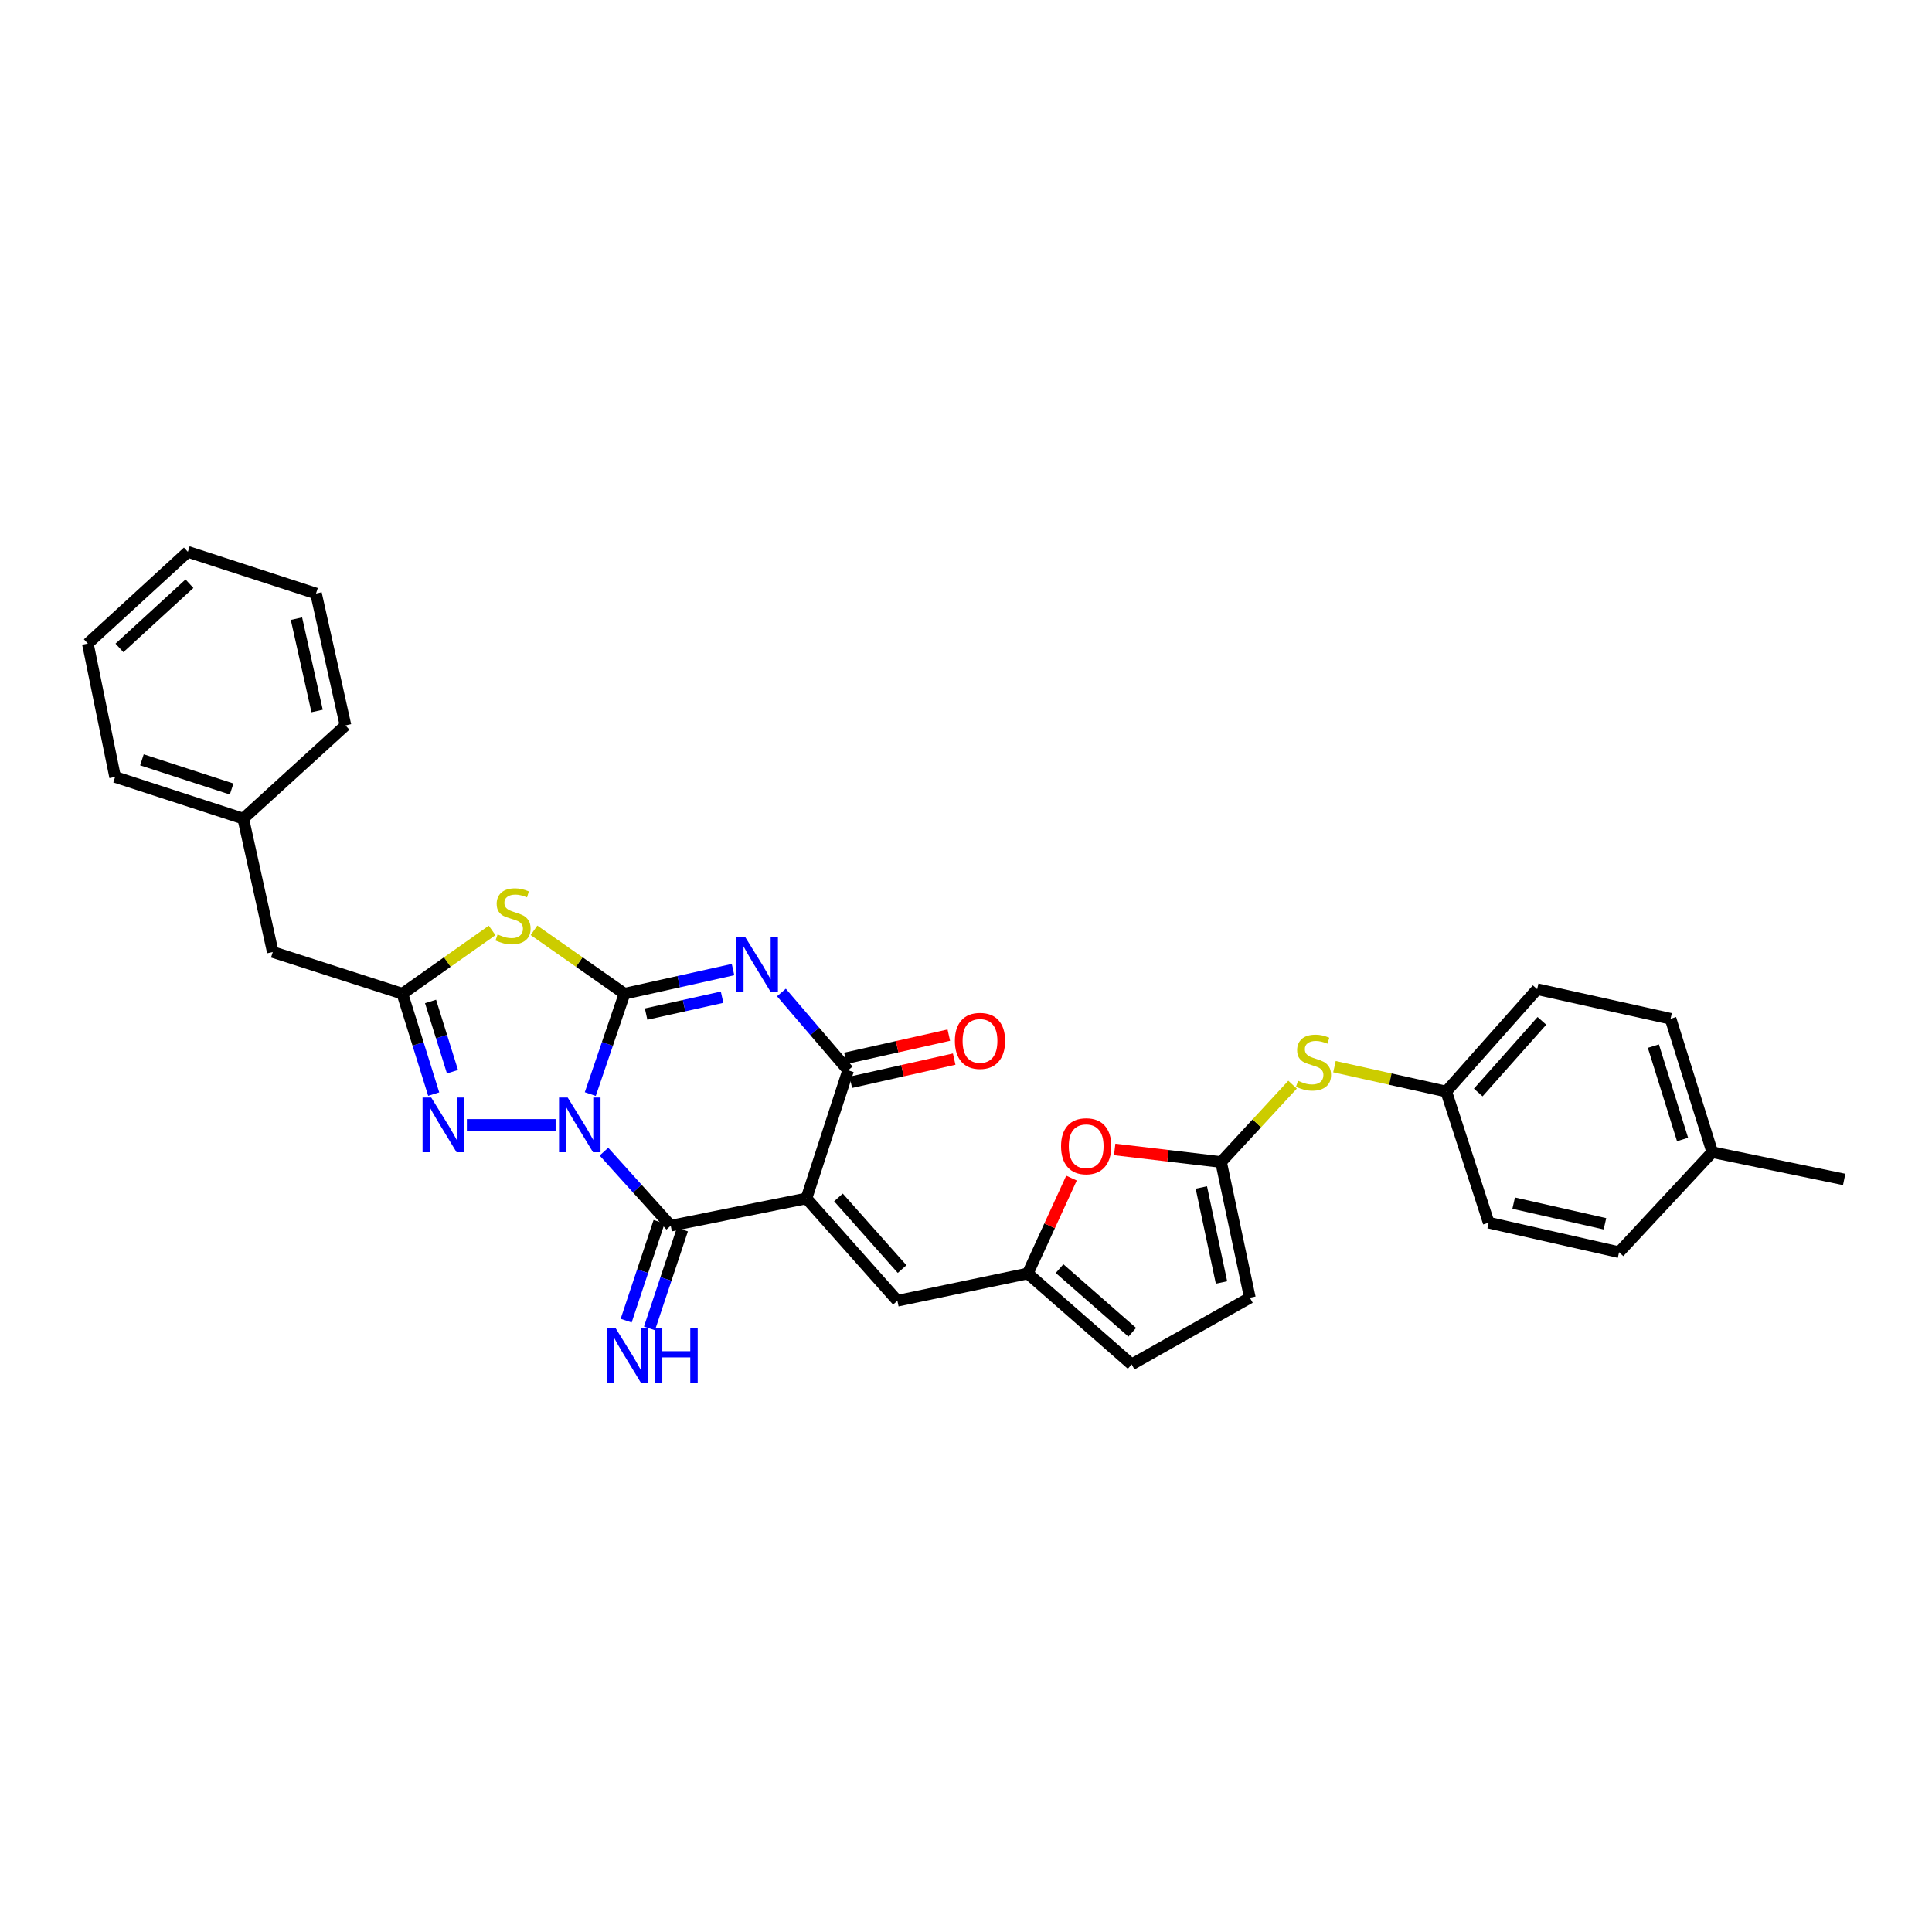 <?xml version='1.0' encoding='iso-8859-1'?>
<svg version='1.1' baseProfile='full'
              xmlns='http://www.w3.org/2000/svg'
                      xmlns:rdkit='http://www.rdkit.org/xml'
                      xmlns:xlink='http://www.w3.org/1999/xlink'
                  xml:space='preserve'
width='1000px' height='1000px' viewBox='0 0 1000 1000'>
<!-- END OF HEADER -->
<rect style='opacity:1.0;fill:#FFFFFF;stroke:none' width='1000' height='1000' x='0' y='0'> </rect>
<path class='bond-0' d='M 305.535,566.287 L 314.387,540.315' style='fill:none;fill-rule:evenodd;stroke:#0000FF;stroke-width:6px;stroke-linecap:butt;stroke-linejoin:miter;stroke-opacity:1' />
<path class='bond-0' d='M 314.387,540.315 L 323.24,514.343' style='fill:none;fill-rule:evenodd;stroke:#000000;stroke-width:6px;stroke-linecap:butt;stroke-linejoin:miter;stroke-opacity:1' />
<path class='bond-3' d='M 312.594,596.09 L 329.884,615.252' style='fill:none;fill-rule:evenodd;stroke:#0000FF;stroke-width:6px;stroke-linecap:butt;stroke-linejoin:miter;stroke-opacity:1' />
<path class='bond-3' d='M 329.884,615.252 L 347.175,634.414' style='fill:none;fill-rule:evenodd;stroke:#000000;stroke-width:6px;stroke-linecap:butt;stroke-linejoin:miter;stroke-opacity:1' />
<path class='bond-6' d='M 287.591,582.24 L 241.651,582.24' style='fill:none;fill-rule:evenodd;stroke:#0000FF;stroke-width:6px;stroke-linecap:butt;stroke-linejoin:miter;stroke-opacity:1' />
<path class='bond-1' d='M 323.24,514.343 L 351.328,508.097' style='fill:none;fill-rule:evenodd;stroke:#000000;stroke-width:6px;stroke-linecap:butt;stroke-linejoin:miter;stroke-opacity:1' />
<path class='bond-1' d='M 351.328,508.097 L 379.416,501.852' style='fill:none;fill-rule:evenodd;stroke:#0000FF;stroke-width:6px;stroke-linecap:butt;stroke-linejoin:miter;stroke-opacity:1' />
<path class='bond-1' d='M 334.428,524.886 L 354.089,520.514' style='fill:none;fill-rule:evenodd;stroke:#000000;stroke-width:6px;stroke-linecap:butt;stroke-linejoin:miter;stroke-opacity:1' />
<path class='bond-1' d='M 354.089,520.514 L 373.751,516.142' style='fill:none;fill-rule:evenodd;stroke:#0000FF;stroke-width:6px;stroke-linecap:butt;stroke-linejoin:miter;stroke-opacity:1' />
<path class='bond-4' d='M 323.24,514.343 L 299.818,497.939' style='fill:none;fill-rule:evenodd;stroke:#000000;stroke-width:6px;stroke-linecap:butt;stroke-linejoin:miter;stroke-opacity:1' />
<path class='bond-4' d='M 299.818,497.939 L 276.395,481.535' style='fill:none;fill-rule:evenodd;stroke:#CCCC00;stroke-width:6px;stroke-linecap:butt;stroke-linejoin:miter;stroke-opacity:1' />
<path class='bond-32' d='M 404.463,513.709 L 421.728,533.848' style='fill:none;fill-rule:evenodd;stroke:#0000FF;stroke-width:6px;stroke-linecap:butt;stroke-linejoin:miter;stroke-opacity:1' />
<path class='bond-32' d='M 421.728,533.848 L 438.993,553.988' style='fill:none;fill-rule:evenodd;stroke:#000000;stroke-width:6px;stroke-linecap:butt;stroke-linejoin:miter;stroke-opacity:1' />
<path class='bond-2' d='M 417.411,620.295 L 347.175,634.414' style='fill:none;fill-rule:evenodd;stroke:#000000;stroke-width:6px;stroke-linecap:butt;stroke-linejoin:miter;stroke-opacity:1' />
<path class='bond-5' d='M 417.411,620.295 L 438.993,553.988' style='fill:none;fill-rule:evenodd;stroke:#000000;stroke-width:6px;stroke-linecap:butt;stroke-linejoin:miter;stroke-opacity:1' />
<path class='bond-8' d='M 417.411,620.295 L 464.49,673.267' style='fill:none;fill-rule:evenodd;stroke:#000000;stroke-width:6px;stroke-linecap:butt;stroke-linejoin:miter;stroke-opacity:1' />
<path class='bond-8' d='M 433.981,619.79 L 466.936,656.871' style='fill:none;fill-rule:evenodd;stroke:#000000;stroke-width:6px;stroke-linecap:butt;stroke-linejoin:miter;stroke-opacity:1' />
<path class='bond-12' d='M 341.141,632.404 L 332.621,657.986' style='fill:none;fill-rule:evenodd;stroke:#000000;stroke-width:6px;stroke-linecap:butt;stroke-linejoin:miter;stroke-opacity:1' />
<path class='bond-12' d='M 332.621,657.986 L 324.101,683.568' style='fill:none;fill-rule:evenodd;stroke:#0000FF;stroke-width:6px;stroke-linecap:butt;stroke-linejoin:miter;stroke-opacity:1' />
<path class='bond-12' d='M 353.209,636.424 L 344.689,662.005' style='fill:none;fill-rule:evenodd;stroke:#000000;stroke-width:6px;stroke-linecap:butt;stroke-linejoin:miter;stroke-opacity:1' />
<path class='bond-12' d='M 344.689,662.005 L 336.169,687.587' style='fill:none;fill-rule:evenodd;stroke:#0000FF;stroke-width:6px;stroke-linecap:butt;stroke-linejoin:miter;stroke-opacity:1' />
<path class='bond-31' d='M 254.722,481.584 L 231.501,497.963' style='fill:none;fill-rule:evenodd;stroke:#CCCC00;stroke-width:6px;stroke-linecap:butt;stroke-linejoin:miter;stroke-opacity:1' />
<path class='bond-31' d='M 231.501,497.963 L 208.279,514.343' style='fill:none;fill-rule:evenodd;stroke:#000000;stroke-width:6px;stroke-linecap:butt;stroke-linejoin:miter;stroke-opacity:1' />
<path class='bond-16' d='M 440.385,560.193 L 467.136,554.191' style='fill:none;fill-rule:evenodd;stroke:#000000;stroke-width:6px;stroke-linecap:butt;stroke-linejoin:miter;stroke-opacity:1' />
<path class='bond-16' d='M 467.136,554.191 L 493.887,548.189' style='fill:none;fill-rule:evenodd;stroke:#FF0000;stroke-width:6px;stroke-linecap:butt;stroke-linejoin:miter;stroke-opacity:1' />
<path class='bond-16' d='M 437.601,547.782 L 464.351,541.78' style='fill:none;fill-rule:evenodd;stroke:#000000;stroke-width:6px;stroke-linecap:butt;stroke-linejoin:miter;stroke-opacity:1' />
<path class='bond-16' d='M 464.351,541.78 L 491.102,535.777' style='fill:none;fill-rule:evenodd;stroke:#FF0000;stroke-width:6px;stroke-linecap:butt;stroke-linejoin:miter;stroke-opacity:1' />
<path class='bond-7' d='M 224.486,566.302 L 216.383,540.323' style='fill:none;fill-rule:evenodd;stroke:#0000FF;stroke-width:6px;stroke-linecap:butt;stroke-linejoin:miter;stroke-opacity:1' />
<path class='bond-7' d='M 216.383,540.323 L 208.279,514.343' style='fill:none;fill-rule:evenodd;stroke:#000000;stroke-width:6px;stroke-linecap:butt;stroke-linejoin:miter;stroke-opacity:1' />
<path class='bond-7' d='M 234.198,554.721 L 228.526,536.535' style='fill:none;fill-rule:evenodd;stroke:#0000FF;stroke-width:6px;stroke-linecap:butt;stroke-linejoin:miter;stroke-opacity:1' />
<path class='bond-7' d='M 228.526,536.535 L 222.853,518.349' style='fill:none;fill-rule:evenodd;stroke:#000000;stroke-width:6px;stroke-linecap:butt;stroke-linejoin:miter;stroke-opacity:1' />
<path class='bond-17' d='M 208.279,514.343 L 141.194,492.769' style='fill:none;fill-rule:evenodd;stroke:#000000;stroke-width:6px;stroke-linecap:butt;stroke-linejoin:miter;stroke-opacity:1' />
<path class='bond-10' d='M 464.49,673.267 L 531.977,659.147' style='fill:none;fill-rule:evenodd;stroke:#000000;stroke-width:6px;stroke-linecap:butt;stroke-linejoin:miter;stroke-opacity:1' />
<path class='bond-9' d='M 632.02,601.462 L 604.49,598.207' style='fill:none;fill-rule:evenodd;stroke:#000000;stroke-width:6px;stroke-linecap:butt;stroke-linejoin:miter;stroke-opacity:1' />
<path class='bond-9' d='M 604.49,598.207 L 576.959,594.953' style='fill:none;fill-rule:evenodd;stroke:#FF0000;stroke-width:6px;stroke-linecap:butt;stroke-linejoin:miter;stroke-opacity:1' />
<path class='bond-15' d='M 632.02,601.462 L 650.524,581.439' style='fill:none;fill-rule:evenodd;stroke:#000000;stroke-width:6px;stroke-linecap:butt;stroke-linejoin:miter;stroke-opacity:1' />
<path class='bond-15' d='M 650.524,581.439 L 669.027,561.417' style='fill:none;fill-rule:evenodd;stroke:#CCCC00;stroke-width:6px;stroke-linecap:butt;stroke-linejoin:miter;stroke-opacity:1' />
<path class='bond-33' d='M 632.02,601.462 L 646.931,671.705' style='fill:none;fill-rule:evenodd;stroke:#000000;stroke-width:6px;stroke-linecap:butt;stroke-linejoin:miter;stroke-opacity:1' />
<path class='bond-33' d='M 621.814,614.64 L 632.252,663.81' style='fill:none;fill-rule:evenodd;stroke:#000000;stroke-width:6px;stroke-linecap:butt;stroke-linejoin:miter;stroke-opacity:1' />
<path class='bond-11' d='M 531.977,659.147 L 543.291,634.464' style='fill:none;fill-rule:evenodd;stroke:#000000;stroke-width:6px;stroke-linecap:butt;stroke-linejoin:miter;stroke-opacity:1' />
<path class='bond-11' d='M 543.291,634.464 L 554.605,609.781' style='fill:none;fill-rule:evenodd;stroke:#FF0000;stroke-width:6px;stroke-linecap:butt;stroke-linejoin:miter;stroke-opacity:1' />
<path class='bond-14' d='M 531.977,659.147 L 585.74,706.219' style='fill:none;fill-rule:evenodd;stroke:#000000;stroke-width:6px;stroke-linecap:butt;stroke-linejoin:miter;stroke-opacity:1' />
<path class='bond-14' d='M 548.421,656.638 L 586.055,689.588' style='fill:none;fill-rule:evenodd;stroke:#000000;stroke-width:6px;stroke-linecap:butt;stroke-linejoin:miter;stroke-opacity:1' />
<path class='bond-13' d='M 646.931,671.705 L 585.74,706.219' style='fill:none;fill-rule:evenodd;stroke:#000000;stroke-width:6px;stroke-linecap:butt;stroke-linejoin:miter;stroke-opacity:1' />
<path class='bond-18' d='M 690.709,552.096 L 719.637,558.533' style='fill:none;fill-rule:evenodd;stroke:#CCCC00;stroke-width:6px;stroke-linecap:butt;stroke-linejoin:miter;stroke-opacity:1' />
<path class='bond-18' d='M 719.637,558.533 L 748.565,564.969' style='fill:none;fill-rule:evenodd;stroke:#000000;stroke-width:6px;stroke-linecap:butt;stroke-linejoin:miter;stroke-opacity:1' />
<path class='bond-20' d='M 141.194,492.769 L 125.909,423.72' style='fill:none;fill-rule:evenodd;stroke:#000000;stroke-width:6px;stroke-linecap:butt;stroke-linejoin:miter;stroke-opacity:1' />
<path class='bond-21' d='M 748.565,564.969 L 770.542,632.852' style='fill:none;fill-rule:evenodd;stroke:#000000;stroke-width:6px;stroke-linecap:butt;stroke-linejoin:miter;stroke-opacity:1' />
<path class='bond-22' d='M 748.565,564.969 L 795.636,511.997' style='fill:none;fill-rule:evenodd;stroke:#000000;stroke-width:6px;stroke-linecap:butt;stroke-linejoin:miter;stroke-opacity:1' />
<path class='bond-22' d='M 765.134,565.473 L 798.084,528.392' style='fill:none;fill-rule:evenodd;stroke:#000000;stroke-width:6px;stroke-linecap:butt;stroke-linejoin:miter;stroke-opacity:1' />
<path class='bond-19' d='M 886.267,596.36 L 864.685,527.311' style='fill:none;fill-rule:evenodd;stroke:#000000;stroke-width:6px;stroke-linecap:butt;stroke-linejoin:miter;stroke-opacity:1' />
<path class='bond-19' d='M 870.889,589.797 L 855.781,541.463' style='fill:none;fill-rule:evenodd;stroke:#000000;stroke-width:6px;stroke-linecap:butt;stroke-linejoin:miter;stroke-opacity:1' />
<path class='bond-25' d='M 886.267,596.36 L 954.545,610.479' style='fill:none;fill-rule:evenodd;stroke:#000000;stroke-width:6px;stroke-linecap:butt;stroke-linejoin:miter;stroke-opacity:1' />
<path class='bond-35' d='M 886.267,596.36 L 838.029,648.137' style='fill:none;fill-rule:evenodd;stroke:#000000;stroke-width:6px;stroke-linecap:butt;stroke-linejoin:miter;stroke-opacity:1' />
<path class='bond-26' d='M 125.909,423.72 L 59.574,402.145' style='fill:none;fill-rule:evenodd;stroke:#000000;stroke-width:6px;stroke-linecap:butt;stroke-linejoin:miter;stroke-opacity:1' />
<path class='bond-26' d='M 119.893,408.387 L 73.458,393.285' style='fill:none;fill-rule:evenodd;stroke:#000000;stroke-width:6px;stroke-linecap:butt;stroke-linejoin:miter;stroke-opacity:1' />
<path class='bond-27' d='M 125.909,423.72 L 178.832,375.468' style='fill:none;fill-rule:evenodd;stroke:#000000;stroke-width:6px;stroke-linecap:butt;stroke-linejoin:miter;stroke-opacity:1' />
<path class='bond-24' d='M 770.542,632.852 L 838.029,648.137' style='fill:none;fill-rule:evenodd;stroke:#000000;stroke-width:6px;stroke-linecap:butt;stroke-linejoin:miter;stroke-opacity:1' />
<path class='bond-24' d='M 783.475,622.739 L 830.716,633.439' style='fill:none;fill-rule:evenodd;stroke:#000000;stroke-width:6px;stroke-linecap:butt;stroke-linejoin:miter;stroke-opacity:1' />
<path class='bond-23' d='M 795.636,511.997 L 864.685,527.311' style='fill:none;fill-rule:evenodd;stroke:#000000;stroke-width:6px;stroke-linecap:butt;stroke-linejoin:miter;stroke-opacity:1' />
<path class='bond-29' d='M 59.574,402.145 L 45.455,333.096' style='fill:none;fill-rule:evenodd;stroke:#000000;stroke-width:6px;stroke-linecap:butt;stroke-linejoin:miter;stroke-opacity:1' />
<path class='bond-28' d='M 178.832,375.468 L 163.568,307.197' style='fill:none;fill-rule:evenodd;stroke:#000000;stroke-width:6px;stroke-linecap:butt;stroke-linejoin:miter;stroke-opacity:1' />
<path class='bond-28' d='M 164.129,368.003 L 153.444,320.213' style='fill:none;fill-rule:evenodd;stroke:#000000;stroke-width:6px;stroke-linecap:butt;stroke-linejoin:miter;stroke-opacity:1' />
<path class='bond-30' d='M 163.568,307.197 L 97.232,285.622' style='fill:none;fill-rule:evenodd;stroke:#000000;stroke-width:6px;stroke-linecap:butt;stroke-linejoin:miter;stroke-opacity:1' />
<path class='bond-34' d='M 45.455,333.096 L 97.232,285.622' style='fill:none;fill-rule:evenodd;stroke:#000000;stroke-width:6px;stroke-linecap:butt;stroke-linejoin:miter;stroke-opacity:1' />
<path class='bond-34' d='M 61.818,335.351 L 98.062,302.119' style='fill:none;fill-rule:evenodd;stroke:#000000;stroke-width:6px;stroke-linecap:butt;stroke-linejoin:miter;stroke-opacity:1' />
<path  class='atom-0' d='M 293.837 568.08
L 303.117 583.08
Q 304.037 584.56, 305.517 587.24
Q 306.997 589.92, 307.077 590.08
L 307.077 568.08
L 310.837 568.08
L 310.837 596.4
L 306.957 596.4
L 296.997 580
Q 295.837 578.08, 294.597 575.88
Q 293.397 573.68, 293.037 573
L 293.037 596.4
L 289.357 596.4
L 289.357 568.08
L 293.837 568.08
' fill='#0000FF'/>
<path  class='atom-2' d='M 385.655 484.912
L 394.935 499.912
Q 395.855 501.392, 397.335 504.072
Q 398.815 506.752, 398.895 506.912
L 398.895 484.912
L 402.655 484.912
L 402.655 513.232
L 398.775 513.232
L 388.815 496.832
Q 387.655 494.912, 386.415 492.712
Q 385.215 490.512, 384.855 489.832
L 384.855 513.232
L 381.175 513.232
L 381.175 484.912
L 385.655 484.912
' fill='#0000FF'/>
<path  class='atom-5' d='M 257.555 483.663
Q 257.875 483.783, 259.195 484.343
Q 260.515 484.903, 261.955 485.263
Q 263.435 485.583, 264.875 485.583
Q 267.555 485.583, 269.115 484.303
Q 270.675 482.983, 270.675 480.703
Q 270.675 479.143, 269.875 478.183
Q 269.115 477.223, 267.915 476.703
Q 266.715 476.183, 264.715 475.583
Q 262.195 474.823, 260.675 474.103
Q 259.195 473.383, 258.115 471.863
Q 257.075 470.343, 257.075 467.783
Q 257.075 464.223, 259.475 462.023
Q 261.915 459.823, 266.715 459.823
Q 269.995 459.823, 273.715 461.383
L 272.795 464.463
Q 269.395 463.063, 266.835 463.063
Q 264.075 463.063, 262.555 464.223
Q 261.035 465.343, 261.075 467.303
Q 261.075 468.823, 261.835 469.743
Q 262.635 470.663, 263.755 471.183
Q 264.915 471.703, 266.835 472.303
Q 269.395 473.103, 270.915 473.903
Q 272.435 474.703, 273.515 476.343
Q 274.635 477.943, 274.635 480.703
Q 274.635 484.623, 271.995 486.743
Q 269.395 488.823, 265.035 488.823
Q 262.515 488.823, 260.595 488.263
Q 258.715 487.743, 256.475 486.823
L 257.555 483.663
' fill='#CCCC00'/>
<path  class='atom-7' d='M 223.198 568.08
L 232.478 583.08
Q 233.398 584.56, 234.878 587.24
Q 236.358 589.92, 236.438 590.08
L 236.438 568.08
L 240.198 568.08
L 240.198 596.4
L 236.318 596.4
L 226.358 580
Q 225.198 578.08, 223.958 575.88
Q 222.758 573.68, 222.398 573
L 222.398 596.4
L 218.718 596.4
L 218.718 568.08
L 223.198 568.08
' fill='#0000FF'/>
<path  class='atom-12' d='M 549.201 593.288
Q 549.201 586.488, 552.561 582.688
Q 555.921 578.888, 562.201 578.888
Q 568.481 578.888, 571.841 582.688
Q 575.201 586.488, 575.201 593.288
Q 575.201 600.168, 571.801 604.088
Q 568.401 607.968, 562.201 607.968
Q 555.961 607.968, 552.561 604.088
Q 549.201 600.208, 549.201 593.288
M 562.201 604.768
Q 566.521 604.768, 568.841 601.888
Q 571.201 598.968, 571.201 593.288
Q 571.201 587.728, 568.841 584.928
Q 566.521 582.088, 562.201 582.088
Q 557.881 582.088, 555.521 584.888
Q 553.201 587.688, 553.201 593.288
Q 553.201 599.008, 555.521 601.888
Q 557.881 604.768, 562.201 604.768
' fill='#FF0000'/>
<path  class='atom-13' d='M 318.57 687.345
L 327.85 702.345
Q 328.77 703.825, 330.25 706.505
Q 331.73 709.185, 331.81 709.345
L 331.81 687.345
L 335.57 687.345
L 335.57 715.665
L 331.69 715.665
L 321.73 699.265
Q 320.57 697.345, 319.33 695.145
Q 318.13 692.945, 317.77 692.265
L 317.77 715.665
L 314.09 715.665
L 314.09 687.345
L 318.57 687.345
' fill='#0000FF'/>
<path  class='atom-13' d='M 338.97 687.345
L 342.81 687.345
L 342.81 699.385
L 357.29 699.385
L 357.29 687.345
L 361.13 687.345
L 361.13 715.665
L 357.29 715.665
L 357.29 702.585
L 342.81 702.585
L 342.81 715.665
L 338.97 715.665
L 338.97 687.345
' fill='#0000FF'/>
<path  class='atom-16' d='M 671.869 559.404
Q 672.189 559.524, 673.509 560.084
Q 674.829 560.644, 676.269 561.004
Q 677.749 561.324, 679.189 561.324
Q 681.869 561.324, 683.429 560.044
Q 684.989 558.724, 684.989 556.444
Q 684.989 554.884, 684.189 553.924
Q 683.429 552.964, 682.229 552.444
Q 681.029 551.924, 679.029 551.324
Q 676.509 550.564, 674.989 549.844
Q 673.509 549.124, 672.429 547.604
Q 671.389 546.084, 671.389 543.524
Q 671.389 539.964, 673.789 537.764
Q 676.229 535.564, 681.029 535.564
Q 684.309 535.564, 688.029 537.124
L 687.109 540.204
Q 683.709 538.804, 681.149 538.804
Q 678.389 538.804, 676.869 539.964
Q 675.349 541.084, 675.389 543.044
Q 675.389 544.564, 676.149 545.484
Q 676.949 546.404, 678.069 546.924
Q 679.229 547.444, 681.149 548.044
Q 683.709 548.844, 685.229 549.644
Q 686.749 550.444, 687.829 552.084
Q 688.949 553.684, 688.949 556.444
Q 688.949 560.364, 686.309 562.484
Q 683.709 564.564, 679.349 564.564
Q 676.829 564.564, 674.909 564.004
Q 673.029 563.484, 670.789 562.564
L 671.869 559.404
' fill='#CCCC00'/>
<path  class='atom-17' d='M 494.243 538.754
Q 494.243 531.954, 497.603 528.154
Q 500.963 524.354, 507.243 524.354
Q 513.523 524.354, 516.883 528.154
Q 520.243 531.954, 520.243 538.754
Q 520.243 545.634, 516.843 549.554
Q 513.443 553.434, 507.243 553.434
Q 501.003 553.434, 497.603 549.554
Q 494.243 545.674, 494.243 538.754
M 507.243 550.234
Q 511.563 550.234, 513.883 547.354
Q 516.243 544.434, 516.243 538.754
Q 516.243 533.194, 513.883 530.394
Q 511.563 527.554, 507.243 527.554
Q 502.923 527.554, 500.563 530.354
Q 498.243 533.154, 498.243 538.754
Q 498.243 544.474, 500.563 547.354
Q 502.923 550.234, 507.243 550.234
' fill='#FF0000'/>
</svg>
